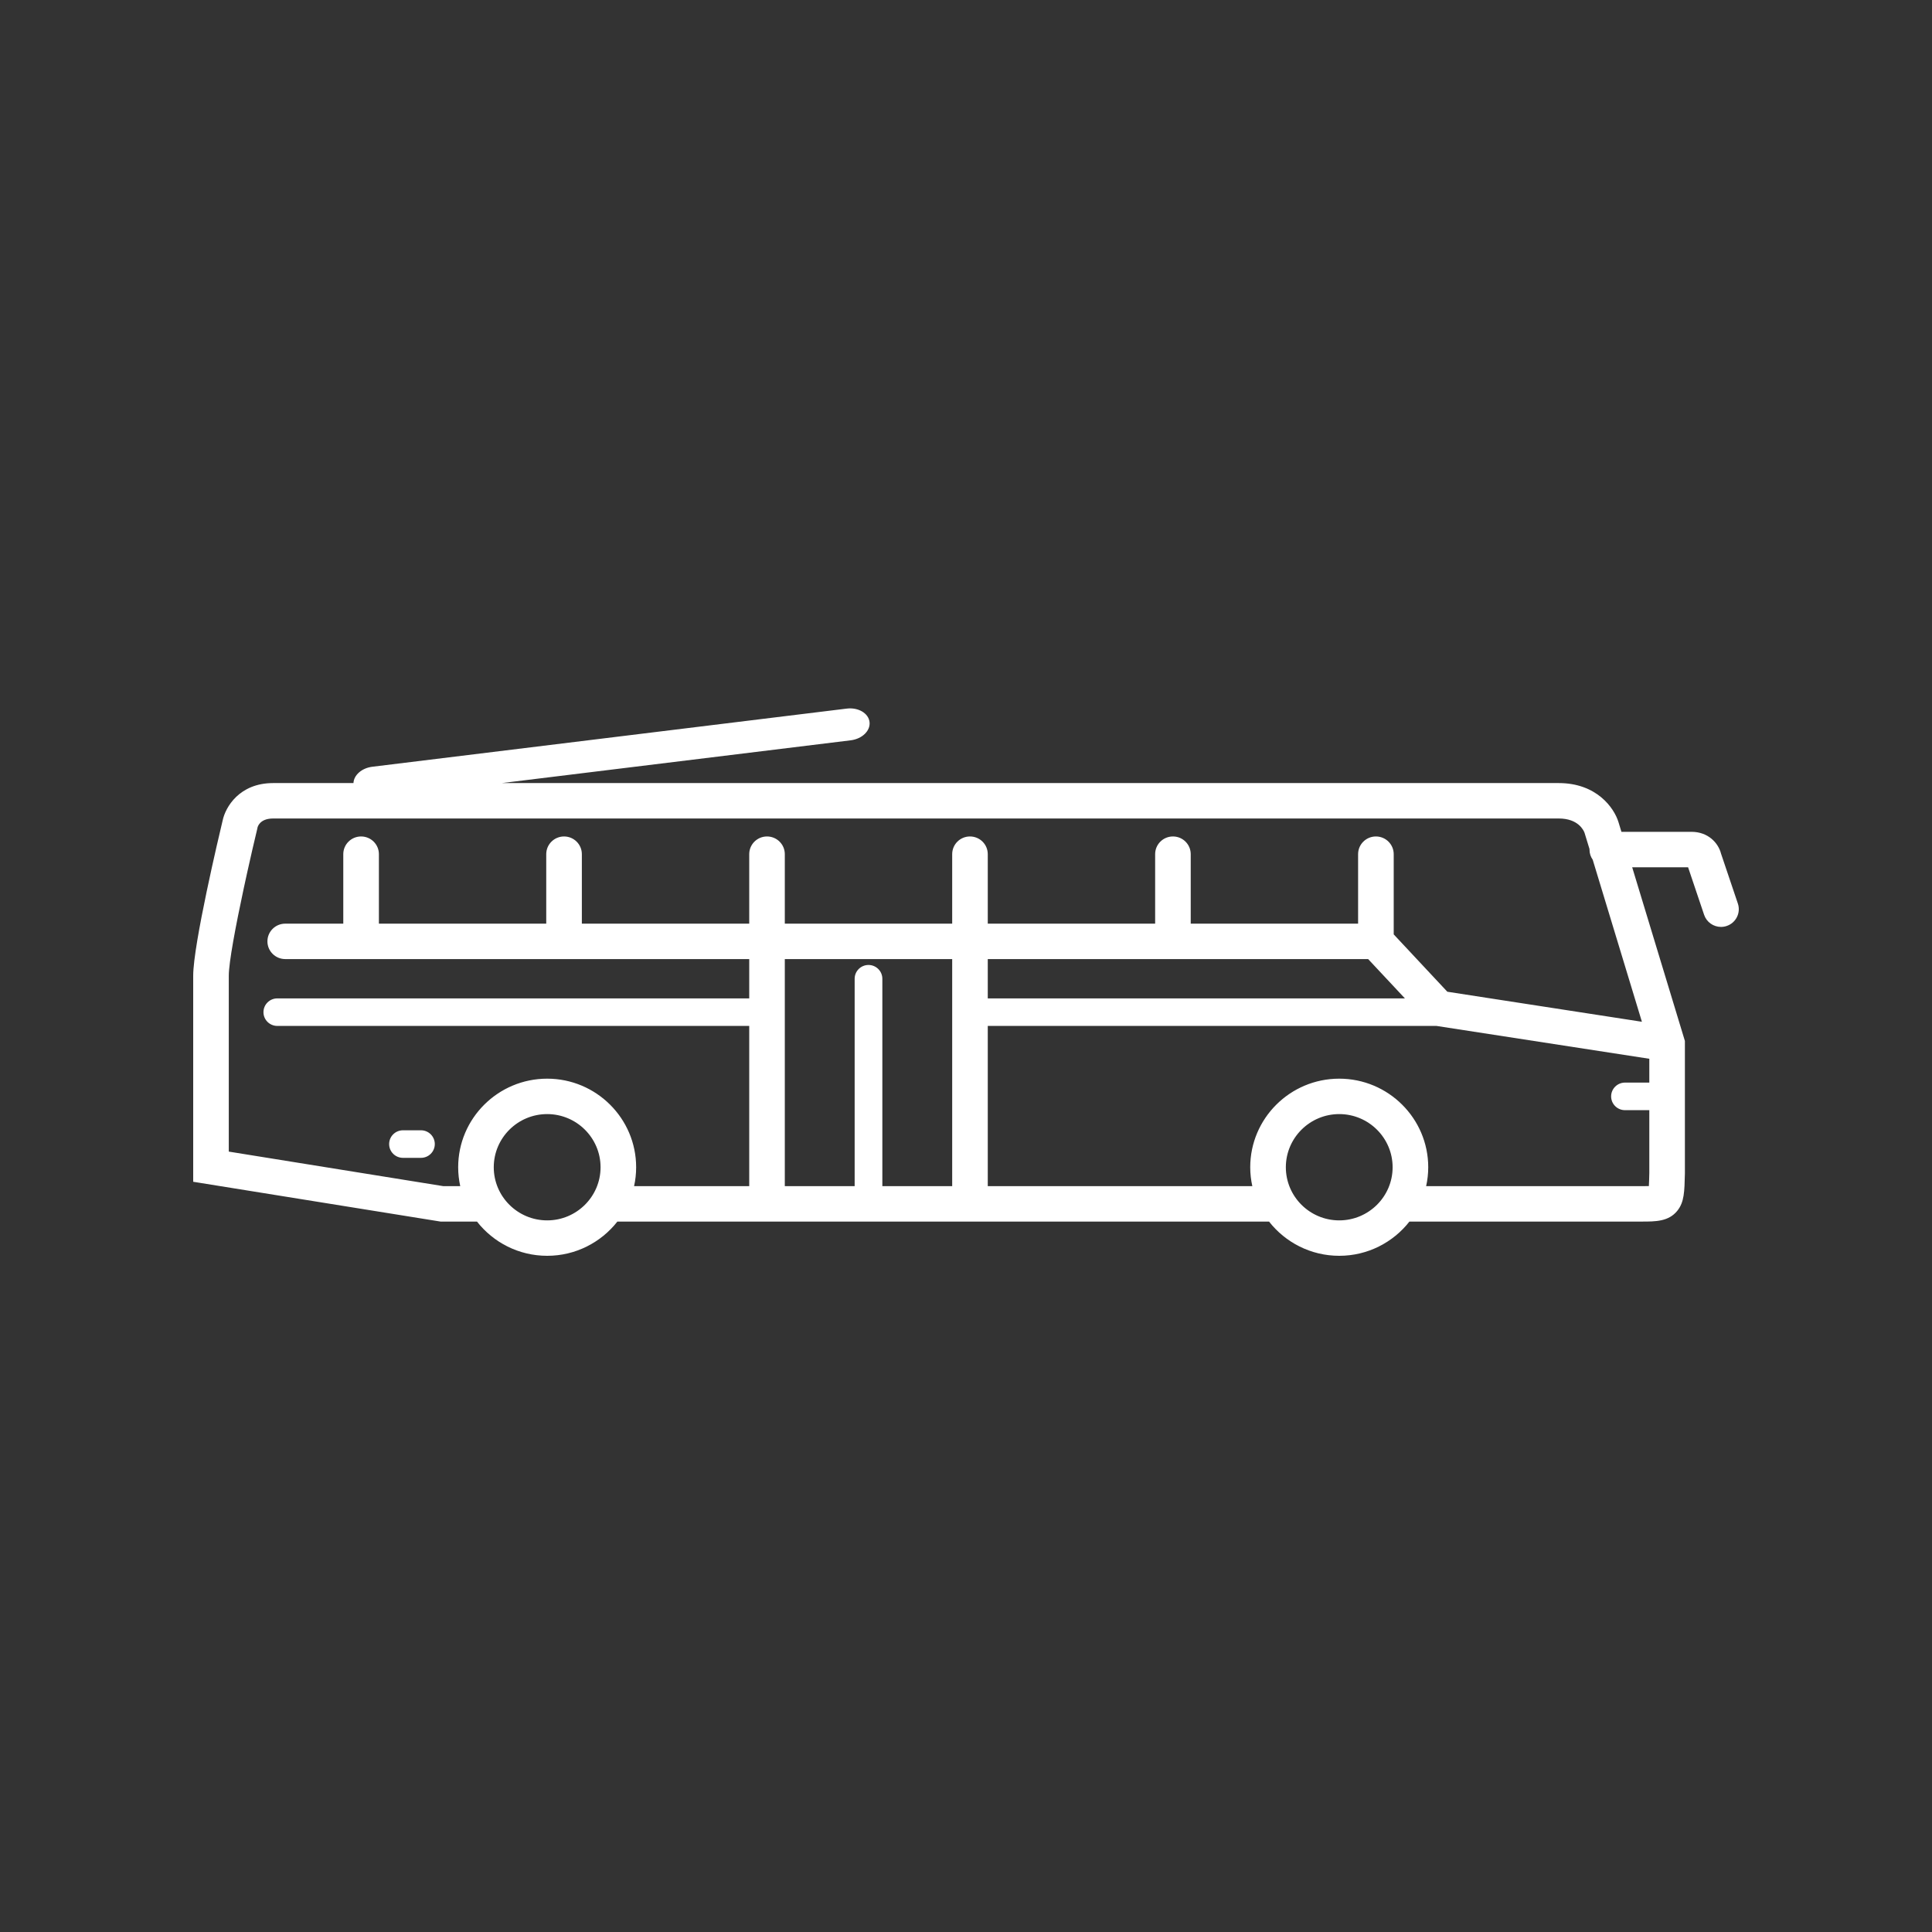 <?xml version="1.0" encoding="UTF-8"?>
<svg width="60px" height="60px" viewBox="0 0 60 60" version="1.1" xmlns="http://www.w3.org/2000/svg" xmlns:xlink="http://www.w3.org/1999/xlink">
    <rect x="0" y="0" width="60" height="60" fill="#333333" stroke="none"/>
    <title>Icons / Equipment / Bus</title>
    <g id="Icons-/-Equipment-/-Bus" stroke="none" stroke-width="1" fill="none" fill-rule="evenodd">
        <path d="M26.298,22.006 C26.654,21.963 26.97,22.148 27.004,22.42 C27.038,22.692 26.776,22.947 26.42,22.991 L26.42,22.991 L15.583,24.319 L48.408,24.319 C49.579,24.319 50.126,25.082 50.264,25.534 L50.264,25.534 L50.355,25.833 L52.529,25.833 C53.048,25.833 53.364,26.177 53.449,26.513 L53.449,26.513 L53.971,28.061 C54.068,28.349 53.912,28.661 53.623,28.757 C53.565,28.777 53.505,28.786 53.447,28.786 C53.216,28.786 53.001,28.641 52.923,28.411 L52.923,28.411 L52.425,26.934 L50.689,26.934 L52.326,32.328 L52.326,36.441 C52.313,37.016 52.306,37.333 52.091,37.601 C51.821,37.937 51.415,37.937 50.986,37.937 L50.986,37.937 L43.771,37.937 C43.265,38.583 42.476,39 41.591,39 C40.706,39 39.917,38.583 39.411,37.937 L39.411,37.937 L19.173,37.937 C18.666,38.583 17.878,39 16.993,39 C16.107,39 15.319,38.583 14.813,37.937 L14.813,37.937 L13.681,37.937 L6,36.701 L6,30.302 C6,29.329 6.809,25.92 6.914,25.483 C6.999,25.071 7.43,24.319 8.483,24.319 L8.483,24.319 L10.977,24.319 C10.988,24.072 11.235,23.852 11.563,23.812 L11.563,23.812 Z M41.591,34.599 C40.677,34.599 39.933,35.34 39.933,36.25 C39.933,37.16 40.677,37.9 41.591,37.9 C42.505,37.9 43.249,37.16 43.249,36.25 C43.249,35.34 42.505,34.599 41.591,34.599 Z M16.993,34.599 C16.078,34.599 15.334,35.34 15.334,36.25 C15.334,37.16 16.078,37.9 16.993,37.9 C17.907,37.9 18.651,37.16 18.651,36.25 C18.651,35.34 17.907,34.599 16.993,34.599 Z M44.604,31.86 C44.591,31.861 44.579,31.861 44.567,31.861 L44.567,31.861 L30.676,31.861 L30.676,36.837 L38.892,36.837 C38.85,36.648 38.827,36.451 38.827,36.25 C38.827,34.733 40.067,33.499 41.591,33.499 C43.115,33.499 44.355,34.733 44.355,36.25 C44.355,36.451 44.332,36.648 44.29,36.837 L44.29,36.837 L50.986,36.837 C51.045,36.837 51.131,36.837 51.207,36.835 C51.214,36.724 51.217,36.572 51.221,36.422 L51.221,36.422 L51.221,34.477 L50.465,34.477 C50.228,34.477 50.035,34.286 50.035,34.049 C50.035,33.813 50.228,33.621 50.465,33.621 L50.465,33.621 L51.221,33.621 L51.221,32.881 Z M48.408,25.419 L8.483,25.419 C8.056,25.419 7.999,25.691 7.997,25.703 L7.997,25.703 L7.992,25.729 C7.895,26.133 7.784,26.61 7.676,27.101 L7.568,27.596 C7.32,28.753 7.105,29.891 7.105,30.302 L7.105,30.302 L7.105,35.764 L13.769,36.837 L14.293,36.837 C14.252,36.648 14.229,36.451 14.229,36.25 C14.229,34.733 15.469,33.499 16.993,33.499 C18.516,33.499 19.756,34.733 19.756,36.25 C19.756,36.451 19.734,36.648 19.692,36.837 L19.692,36.837 L23.268,36.837 L23.268,31.861 L8.612,31.861 C8.375,31.861 8.182,31.67 8.182,31.434 C8.182,31.197 8.375,31.006 8.612,31.006 L8.612,31.006 L23.268,31.006 L23.268,29.785 L8.858,29.785 C8.553,29.785 8.305,29.538 8.305,29.235 C8.305,28.931 8.553,28.685 8.858,28.685 L8.858,28.685 L10.661,28.685 L10.661,26.527 C10.661,26.223 10.909,25.977 11.214,25.977 C11.519,25.977 11.767,26.223 11.767,26.527 L11.767,26.527 L11.767,28.685 L16.964,28.685 L16.964,26.527 C16.964,26.223 17.212,25.977 17.517,25.977 C17.822,25.977 18.07,26.223 18.07,26.527 L18.07,26.527 L18.07,28.685 L23.268,28.685 L23.268,26.527 C23.268,26.223 23.515,25.977 23.82,25.977 C24.125,25.977 24.373,26.223 24.373,26.527 L24.373,26.527 L24.373,28.685 L29.571,28.685 L29.571,26.527 C29.571,26.223 29.818,25.977 30.123,25.977 C30.429,25.977 30.676,26.223 30.676,26.527 L30.676,26.527 L30.676,28.685 L35.874,28.685 L35.874,26.527 C35.874,26.223 36.121,25.977 36.427,25.977 C36.732,25.977 36.979,26.223 36.979,26.527 L36.979,26.527 L36.979,28.685 L42.177,28.685 L42.177,26.527 C42.177,26.223 42.425,25.977 42.73,25.977 C43.035,25.977 43.283,26.223 43.283,26.527 L43.283,26.527 L43.283,29.018 L44.948,30.799 L50.991,31.732 L49.463,26.699 C49.4,26.61 49.363,26.501 49.363,26.383 C49.363,26.379 49.363,26.375 49.364,26.37 L49.364,26.37 L49.209,25.863 C49.179,25.78 49.009,25.419 48.408,25.419 L48.408,25.419 Z M29.571,29.785 L24.373,29.785 L24.373,36.837 L26.542,36.837 L26.542,30.396 C26.542,30.16 26.734,29.968 26.972,29.968 C27.209,29.968 27.402,30.16 27.402,30.396 L27.402,30.396 L27.402,36.837 L29.571,36.837 L29.571,29.785 Z M13.073,35.102 C13.311,35.102 13.503,35.294 13.503,35.53 C13.503,35.767 13.311,35.958 13.073,35.958 L13.073,35.958 L12.515,35.958 C12.277,35.958 12.085,35.767 12.085,35.53 C12.085,35.294 12.277,35.102 12.515,35.102 L12.515,35.102 Z M42.489,29.785 L30.676,29.785 L30.676,31.006 L43.631,31.006 L42.489,29.785 Z" id="Fill-32" fill="#FFFFFF"></path>
    </g>
</svg>